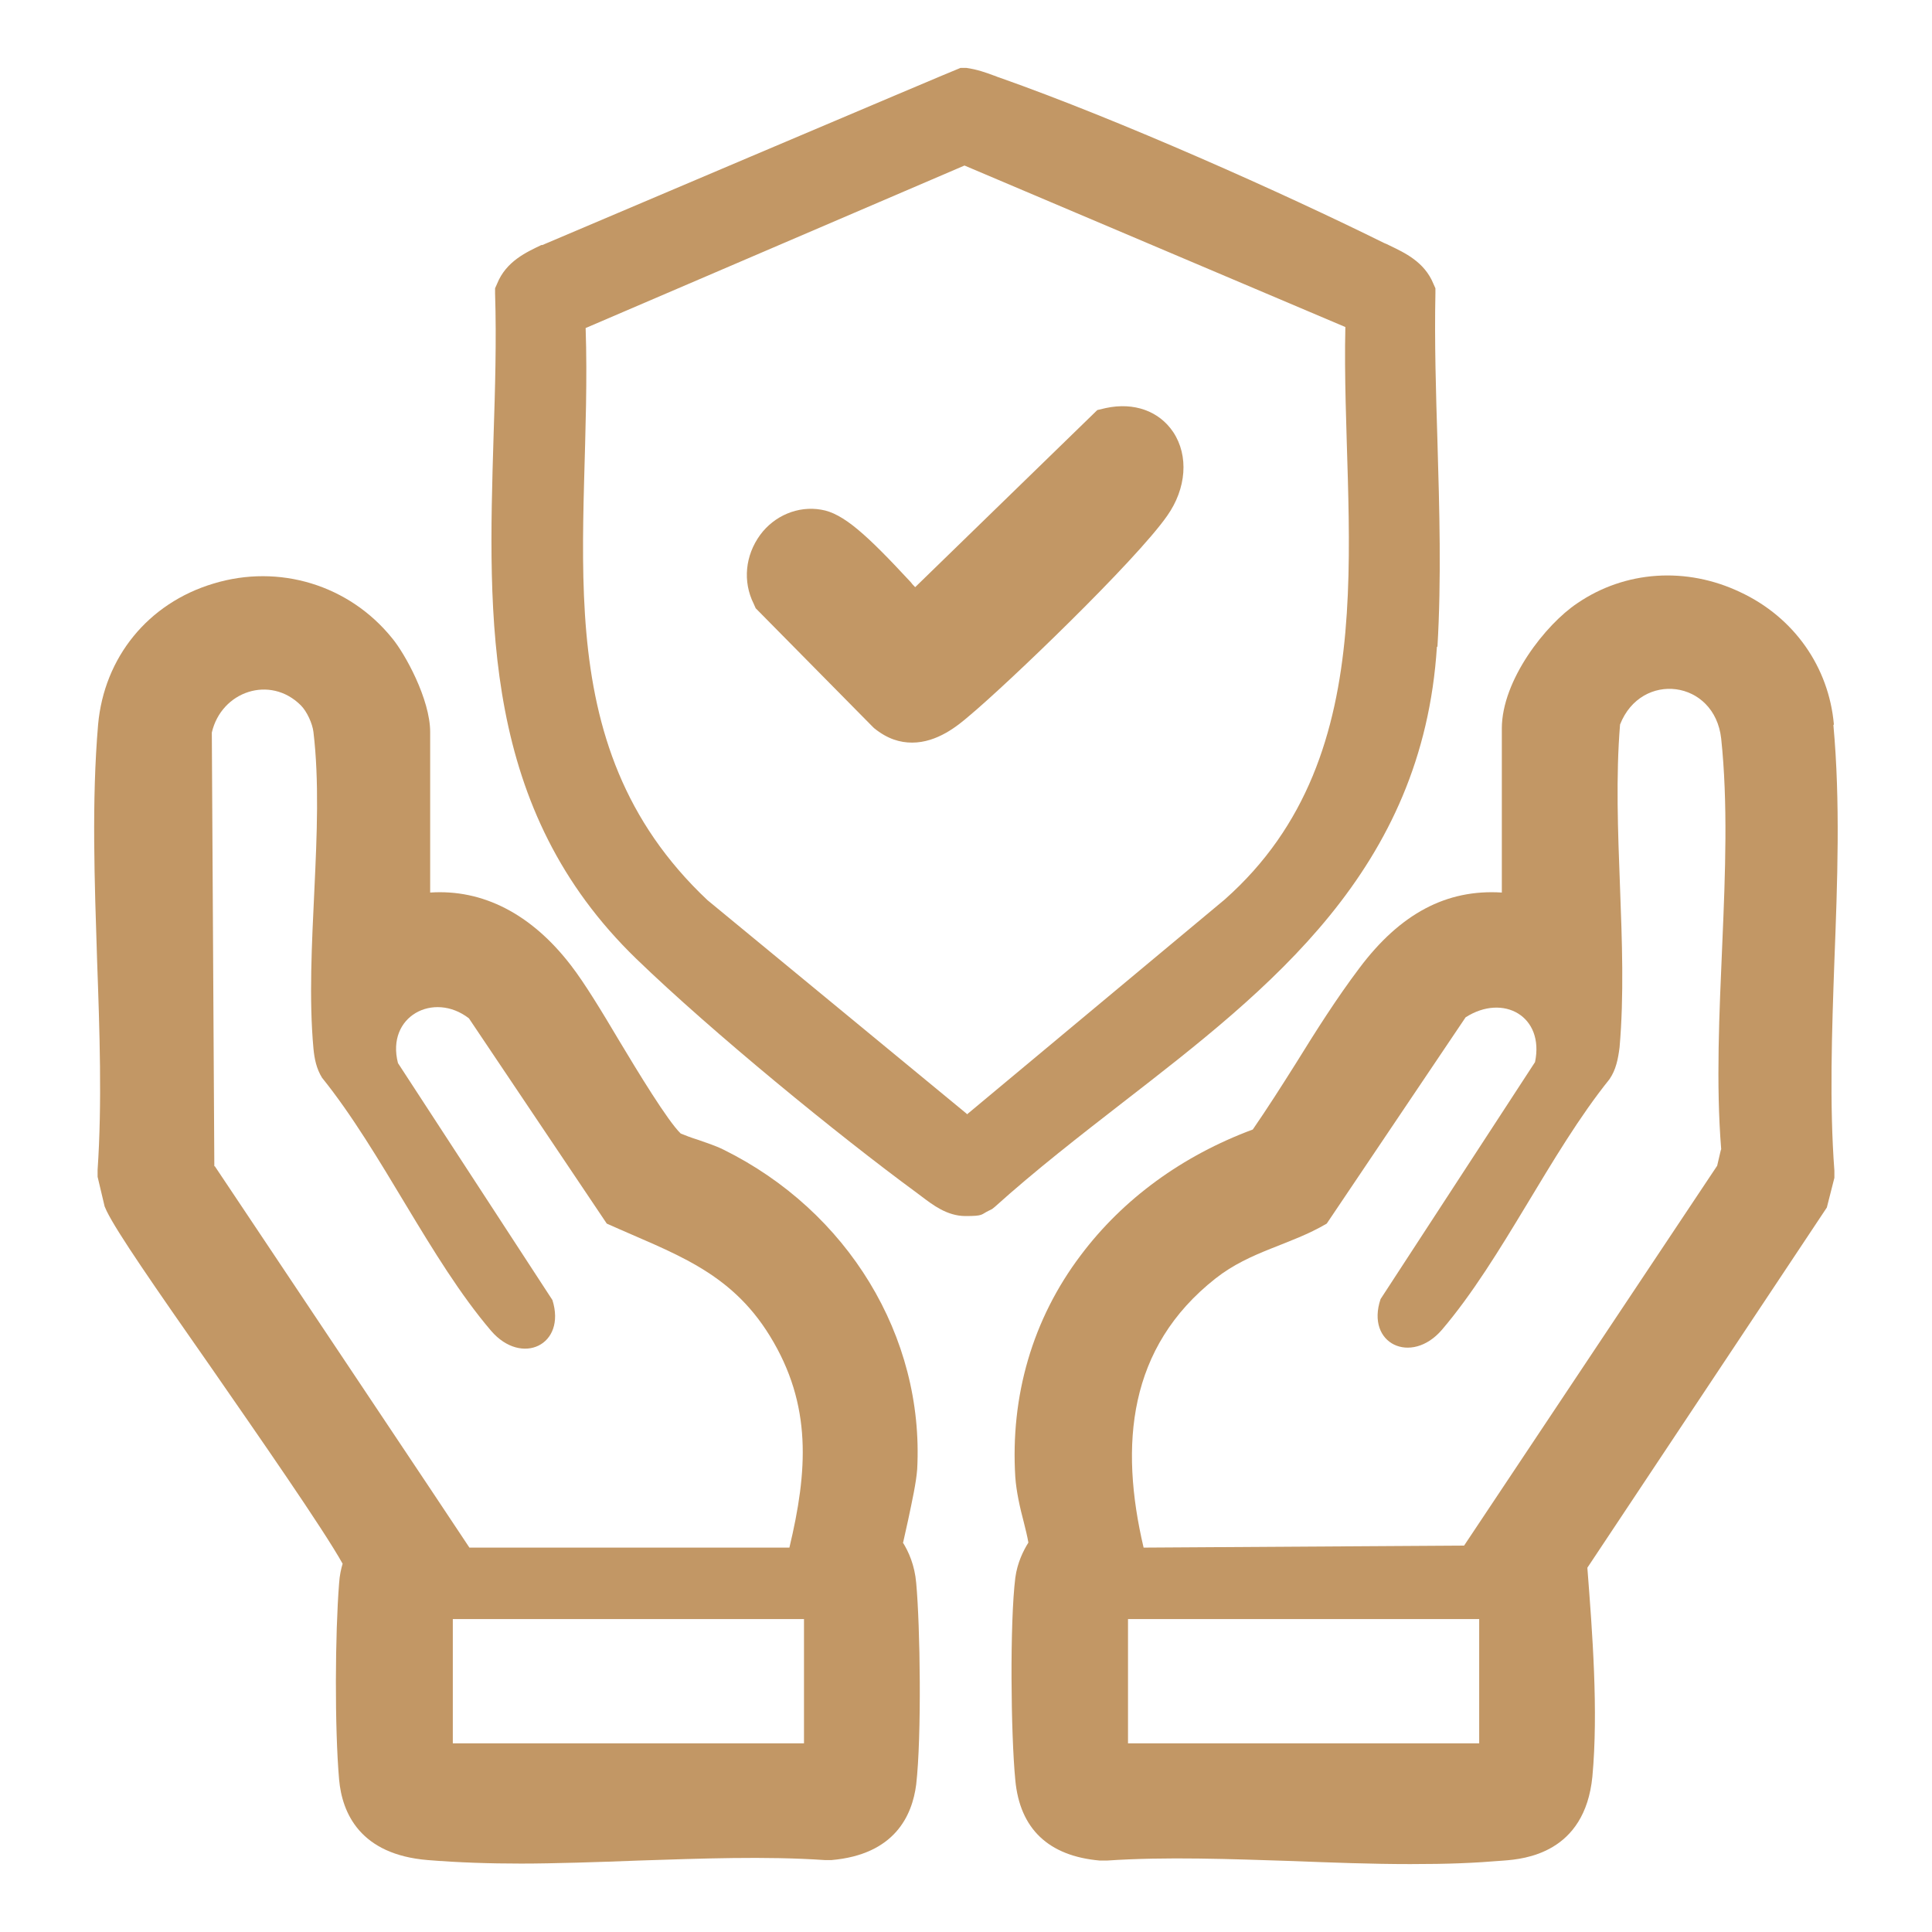 <svg xmlns="http://www.w3.org/2000/svg" id="Layer_1" viewBox="0 0 384 384"><defs><style>      .st0 {        fill: #c29765;      }    </style></defs><path class="st0" d="M364.5,144c-1-11.4-7.9-21.3-18.6-26.3-10.7-5.1-22.9-4.3-32.4,2.2-6.3,4.2-15,15.3-15,24.9v32.6c-11-.7-20.2,4.2-28.3,15-4.6,6.1-8.7,12.6-12.6,18.9-2.9,4.6-5.7,9-8.6,13.2-14,5.2-25.8,13.8-34.2,25-9.6,12.7-14,28-13,44.1.2,2.8.9,6,1.7,9,.3,1.2.7,2.8.9,4-1,1.6-2.2,4-2.6,7-1.1,8.9-.9,30.9,0,40.2.9,9.7,6.6,15.1,16.8,16h.7c0,0,.7,0,.7,0,11.8-.8,24.6-.3,37,.1,7.7.3,15.6.6,23.3.6s12.5-.2,18.6-.7c4-.3,16.1-1.4,17.6-16.7,1.2-13,0-28.6-1-41.5l47.6-71.6,1.5-5.9v-1.4c-1-13.3-.5-27.7,0-41.7.6-15.6,1.2-31.7-.2-46.9ZM294,346.5h-69.8v-24.7h69.8v24.7ZM342,228.7l-.7,3-50.3,75.5-63.7.4c-4.8-20.4-3.1-39.8,14.3-53.5,7-5.5,14.8-6.6,22.1-10.9l27.6-41c7.5-4.8,15.7-.2,13.8,8.9l-30.7,47.1c-3,8.9,6.1,13.2,12.2,6.1,12.1-14.2,21.4-35,33.3-49.8,1.3-1.9,1.7-4,2-6.3,1.8-20.5-1.6-43.5.1-64.2,4.2-10.7,18.8-8.9,20.1,2.8,2.7,25.5-2.1,55.6,0,81.6Z"></path><path class="st0" d="M179.5,306.6c.3-1.4.7-3.1,1-4.5.8-3.8,1.6-7.4,1.8-10.1,1.4-26.4-13.8-51.3-38.5-63.5-1.6-.8-3.5-1.4-5.2-2-1-.3-2.6-.9-3.3-1.2-2.6-2.5-8.6-12.4-12.2-18.4-3.5-5.9-6.9-11.5-9.6-15-7.9-10.3-17.6-15.2-28-14.5v-31.9c0-6.5-5-15.6-7.6-18.7-8.5-10.5-22.4-14.8-35.5-10.8-13,3.9-21.7,14.7-22.9,28-1.3,15.2-.7,31.3-.2,46.9.5,13.9,1,28.4.1,41.6v1.4c0,0,1.4,5.9,1.4,5.9l.4.9c2.1,4.3,9.3,14.7,20.9,31.3,9,13,22.1,31.8,26,38.8-.3,1-.6,2.3-.7,3.9-.8,10.1-.9,28.6,0,39,.6,6.7,4.2,14.9,17.6,16,6.1.5,12.3.7,18.6.7s15.6-.3,23.3-.6c12.4-.4,25.2-.9,37-.1h.7s.7,0,.7,0c12.5-1.1,16-8.8,16.8-15,1.1-9.6.8-31.5,0-40.1-.3-3.5-1.5-6.2-2.7-8.1ZM42.6,231.8l-.5-86.2c1.9-8.2,11.6-11.5,17.7-5.4,1.2,1.2,2.3,3.6,2.5,5.3,2.3,19.3-1.8,43.2,0,62.9.2,2.1.6,4,1.7,5.8,12,14.9,21.4,36,33.6,50.3,6.1,7.1,15,2.8,12.2-6.1l-30.7-47.1c-2.4-9.3,7.1-14.3,14.1-8.9l27.4,40.8c13.1,5.9,24.4,9.3,32.4,22.3,8.5,13.8,7.5,27,3.9,42.1h-63.6c0-.1-50.6-75.8-50.6-75.8ZM159.8,346.5h-69.8v-24.7h69.8v24.7Z"></path><path class="st0" d="M285.7,128.6c.8-13.4.4-27.4,0-41-.3-9.7-.6-19.7-.4-29.3v-1s-.4-.9-.4-.9c-1.8-4.4-5.8-6.2-8.7-7.6-.4-.2-.8-.4-1.1-.5-20-9.9-52.4-24.4-76.5-32.9-.4-.1-.7-.3-1.1-.4-1.6-.6-3.3-1.2-5.4-1.5h-1.2c0-.1-83.1,35.2-83.1,35.2h-.2c-2.9,1.4-7,3.2-8.8,7.7l-.4.9v1c.3,9.4,0,19.1-.3,28.4-1.1,36.5-2.3,74.2,28.4,103.9,15.1,14.6,40.2,35.1,55.6,46.4.4.3.8.6,1.2.9,2,1.5,4.9,3.8,8.6,3.8s3-.3,4.7-1.1l.6-.3.5-.4c8.1-7.3,17-14.2,25.5-20.8,29.3-22.7,59.6-46.2,62.4-90.6ZM192.3,221.5l-51.7-42.6c-33.3-31.4-22.8-72.5-24.2-113.7l75.3-32.3,75.7,32.1c-.9,39.1,8.9,84.7-24,113.8l-51.1,42.6Z"></path><path class="st0" d="M233.2,85.9c-2.8-4.2-7.8-6-13.4-4.8l-1.7.4-36.2,35.2c-.3-.3-.6-.6-.8-.9-8.8-9.5-13.5-13.8-17.9-14.5-4.6-.8-9.3,1.2-12.1,5-3,4.1-3.5,9.3-1.3,13.7l.4.9,23,23.3.5.5c2.7,2.2,5.2,2.9,7.6,2.9,5,0,9.1-3.4,11.2-5.2,7.7-6.4,33.3-31,39.5-39.9,3.8-5.4,4.3-11.9,1.2-16.6Z"></path></svg>